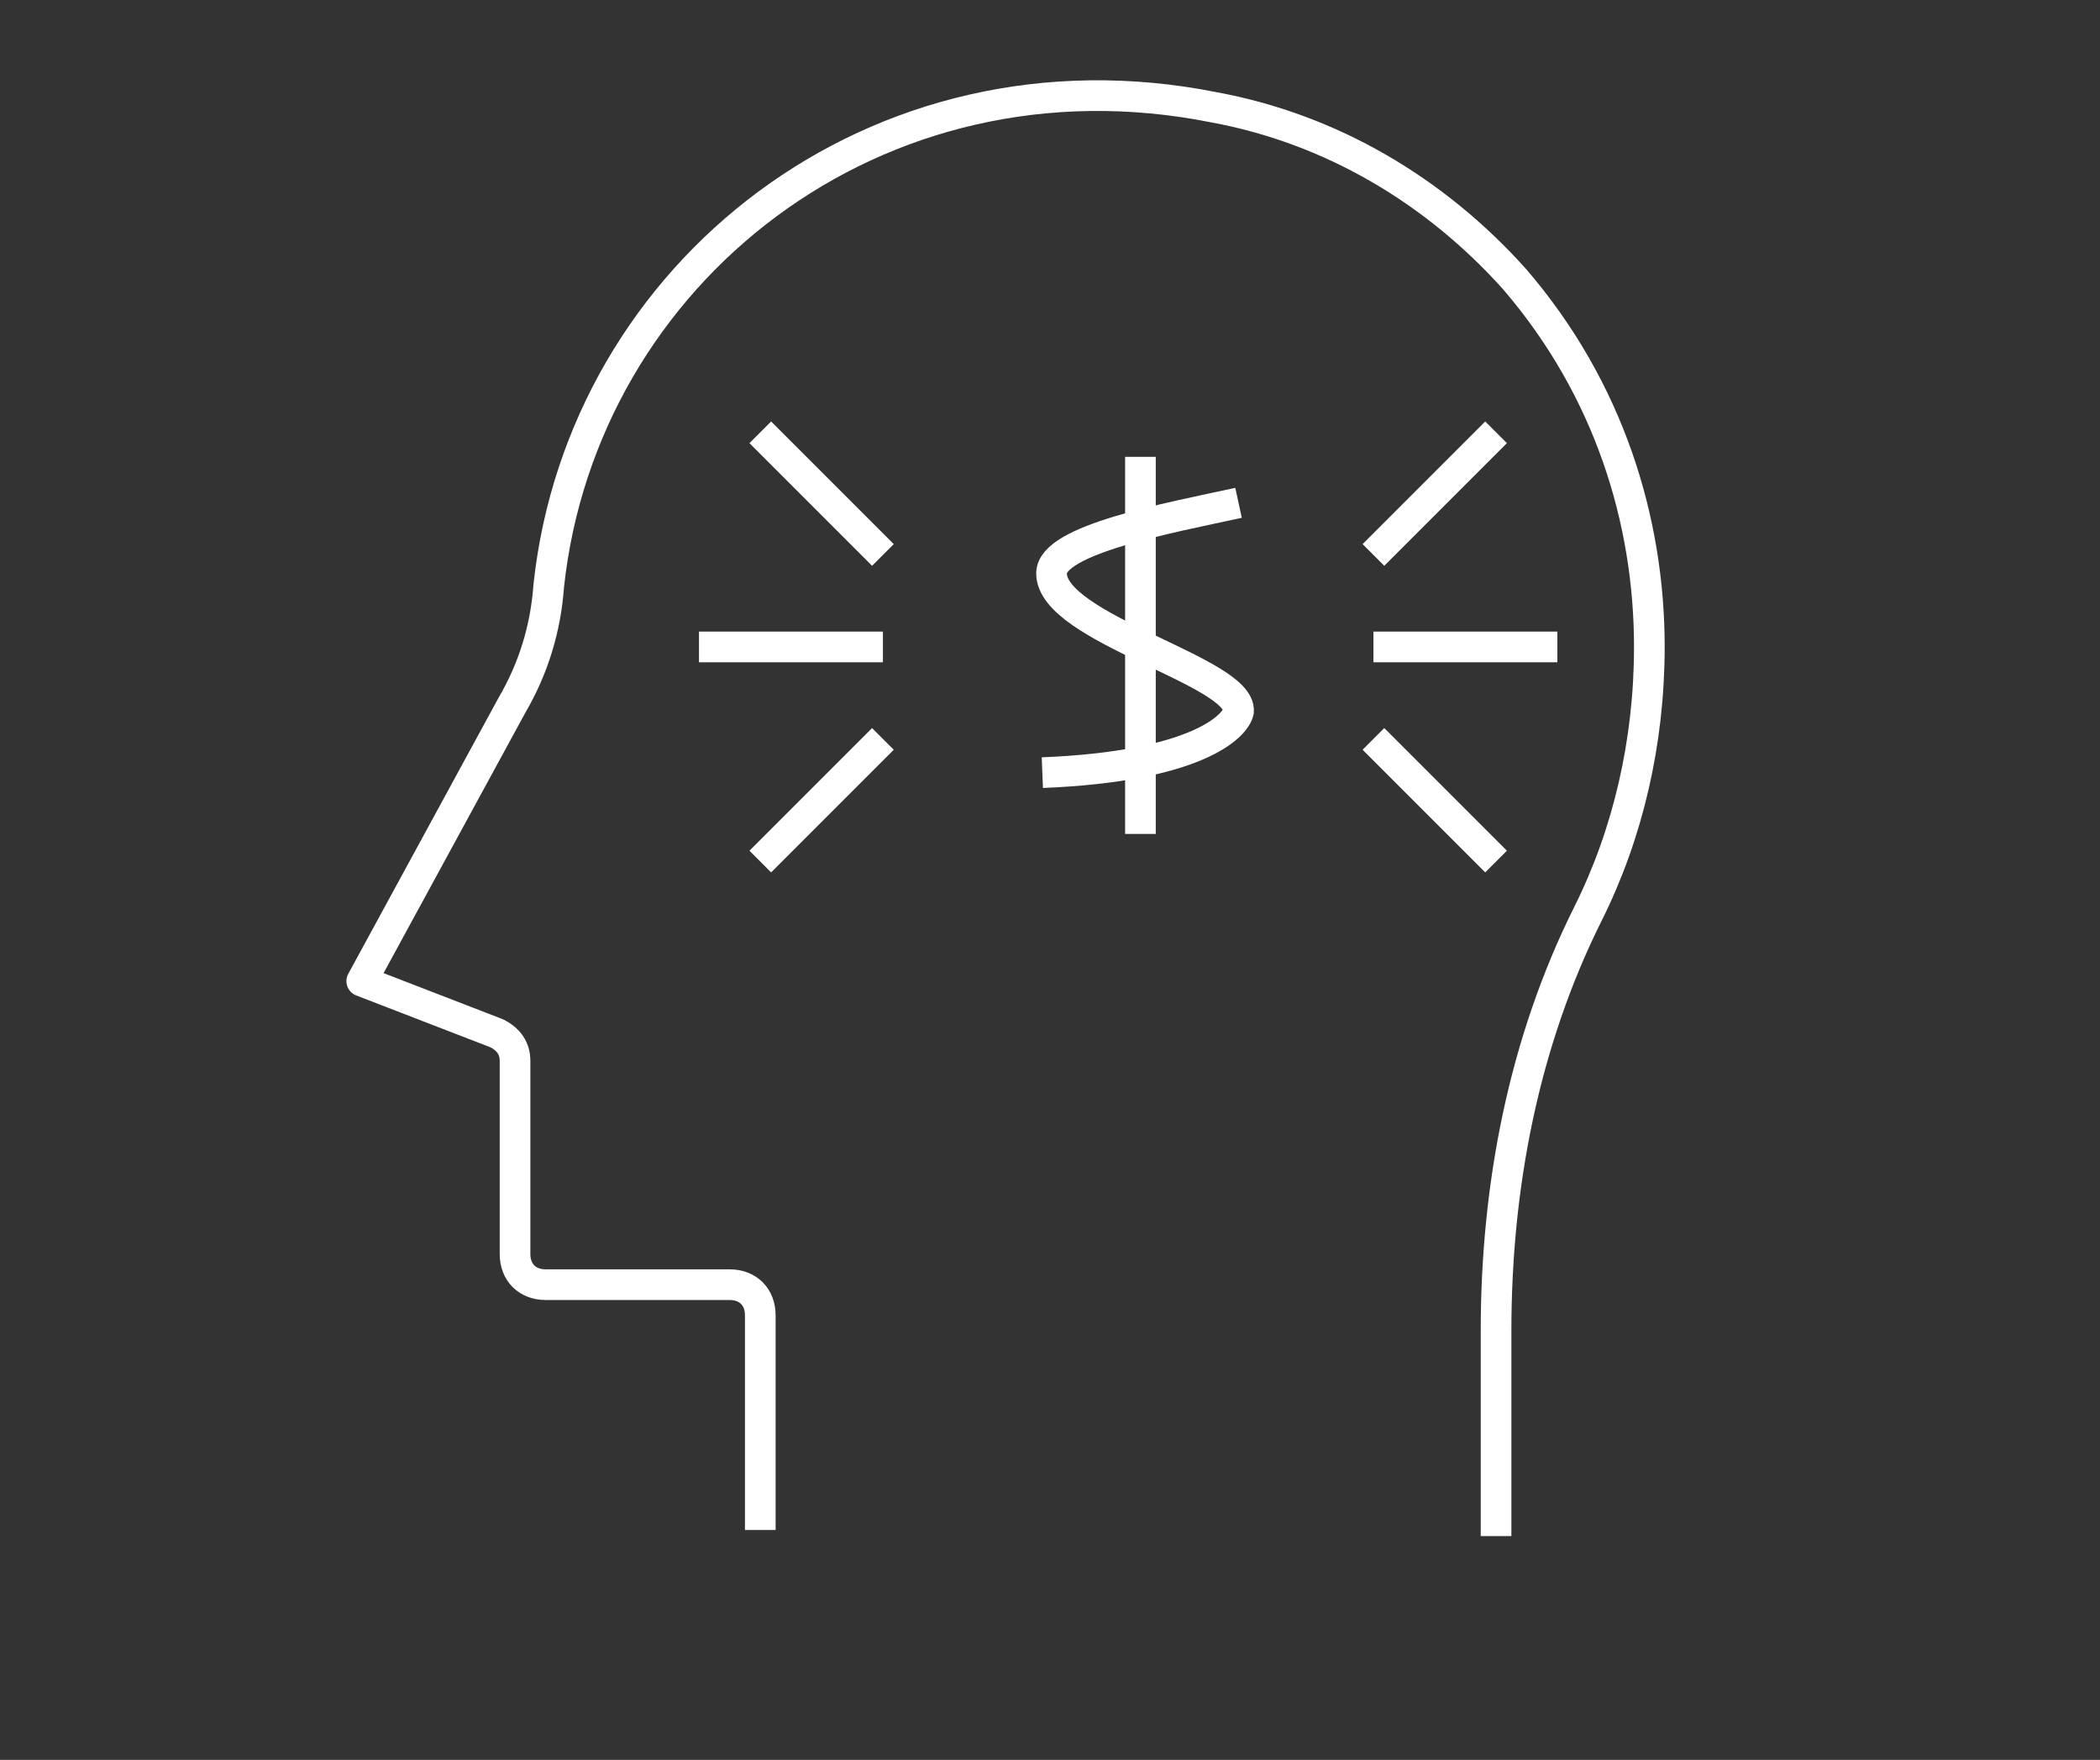 <?xml version="1.0" encoding="utf-8"?>
<!-- Generator: Adobe Illustrator 24.3.0, SVG Export Plug-In . SVG Version: 6.00 Build 0)  -->
<svg version="1.1" id="Layer_1" xmlns="http://www.w3.org/2000/svg" xmlns:xlink="http://www.w3.org/1999/xlink" x="0px" y="0px"
	 viewBox="0 0 68.5 57.4" style="enable-background:new 0 0 68.5 57.4;" xml:space="preserve">
<rect x="0" y="0" width="68.5" height="57.4" fill="#333333" stroke="none"/>
<style type="text/css">
	.st0{fill:none;stroke:#17544A;stroke-linejoin:round;stroke-miterlimit:10;}
	.st1{fill:none;stroke:#FFFFFF;stroke-linejoin:round;stroke-miterlimit:10;}
	.st2{fill:#17544A;}
	.st3{fill:#FFFFFF;}
</style>
<g>
	<path class="st1" d="M48.8,50.1v-6.7c0-4.7,0.9-9.4,3-13.6c1.3-2.6,2-5.6,2-8.7c0-4.1-1.3-8.4-4.4-12c-2.6-2.9-6-4.9-9.8-5.6
		C28.6,1.3,19,8.9,17.9,19.1c-0.1,1.4-0.5,2.7-1.2,3.9l-4.9,9l4.4,1.7c0.4,0.2,0.6,0.5,0.6,0.9v6.3c0,0.6,0.4,1,1,1h6
		c0.6,0,1,0.4,1,1v7"/>
	<line class="st1" x1="44.8" y1="21.1" x2="50.8" y2="21.1"/>
	<line class="st1" x1="44.8" y1="18.1" x2="48.8" y2="14.1"/>
	<line class="st1" x1="44.8" y1="24.1" x2="48.8" y2="28.1"/>
	<line class="st1" x1="28.8" y1="21.1" x2="22.8" y2="21.1"/>
	<line class="st1" x1="28.8" y1="24.1" x2="24.8" y2="28.1"/>
	<line class="st1" x1="28.8" y1="18.1" x2="24.8" y2="14.1"/>
	<path class="st1" d="M40.4,16.4c-2.3,0.5-6.1,1.2-6.1,2.3c0,1.8,6.2,3.2,6.1,4.5C40.3,23.7,39,25,34,25.2"/>
	<line class="st1" x1="37.2" y1="14.9" x2="37.2" y2="27.2"/>
</g>
</svg>
